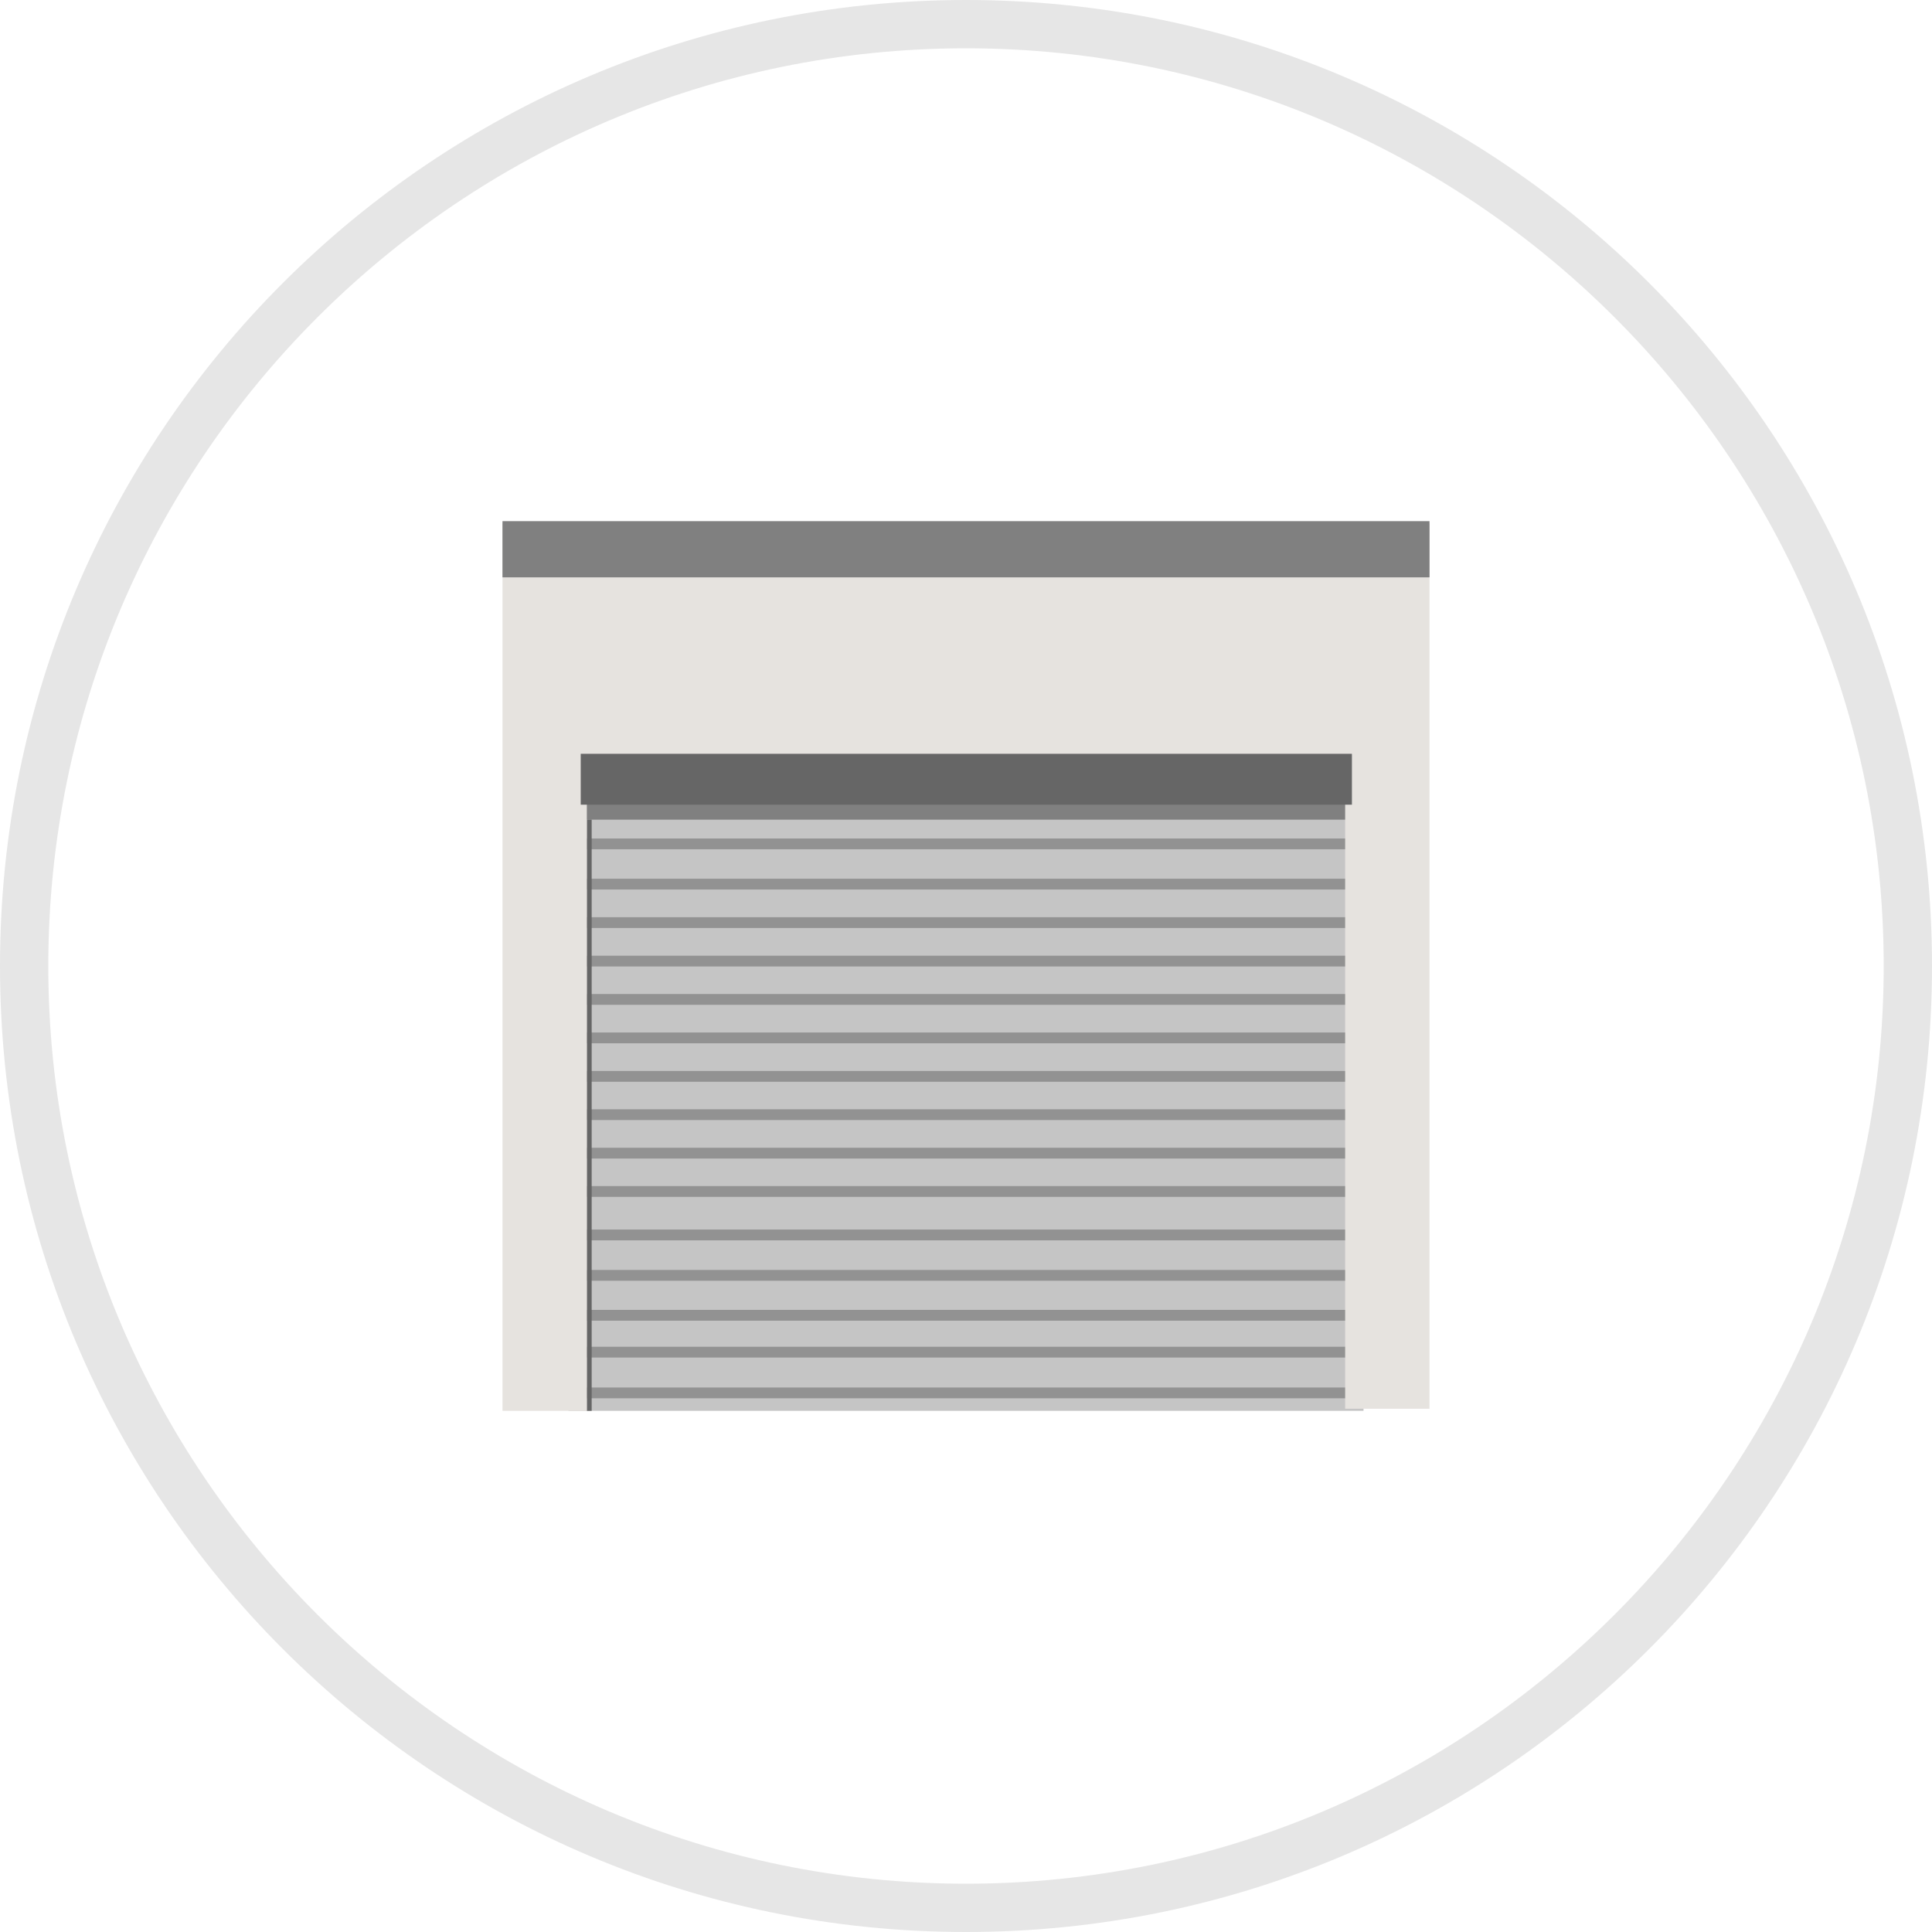 <?xml version="1.0" encoding="UTF-8"?>
<svg id="_レイヤー_2" data-name="レイヤー 2" xmlns="http://www.w3.org/2000/svg" viewBox="0 0 120 120">
  <defs>
    <style>
      .cls-1 {
        fill: #929292;
      }

      .cls-2 {
        fill: #666;
      }

      .cls-3 {
        fill: #e6e3df;
      }

      .cls-4 {
        fill: #c5c5c5;
      }

      .cls-5 {
        fill: gray;
      }

      .cls-6 {
        fill: #e6e6e6;
      }
    </style>
  </defs>
  <g id="_レイヤー_1-2" data-name="レイヤー 1">
    <g>
      <path class="cls-6" d="M60,3c31.43,0,57,25.57,57,57s-25.57,57-57,57S3,91.43,3,60,28.57,3,60,3M60,0C26.86,0,0,26.86,0,60s26.86,60,60,60,60-26.86,60-60S93.14,0,60,0h0Z"/>
      <g>
        <g>
          <g>
            <rect class="cls-4" x="35.31" y="45.87" width="49.38" height="41.76"/>
            <g>
              <rect class="cls-1" x="36.05" y="52.08" width="47.9" height=".67"/>
              <rect class="cls-1" x="36.05" y="54.58" width="47.9" height=".67"/>
              <rect class="cls-1" x="36.05" y="56.97" width="47.9" height=".67"/>
              <rect class="cls-1" x="36.05" y="59.36" width="47.9" height=".67"/>
              <rect class="cls-1" x="36.05" y="61.74" width="47.9" height=".67"/>
              <rect class="cls-1" x="36.05" y="64.13" width="47.9" height=".67"/>
              <rect class="cls-1" x="36.05" y="66.52" width="47.9" height=".67"/>
              <rect class="cls-1" x="36.05" y="68.9" width="47.9" height=".67"/>
              <rect class="cls-1" x="36.05" y="71.29" width="47.9" height=".67"/>
              <rect class="cls-1" x="36.05" y="73.67" width="47.9" height=".67"/>
              <rect class="cls-1" x="36.05" y="76.37" width="47.9" height=".67"/>
              <rect class="cls-1" x="36.05" y="78.88" width="47.9" height=".67"/>
              <rect class="cls-1" x="36.05" y="81.36" width="47.9" height=".67"/>
              <rect class="cls-1" x="36.05" y="83.65" width="47.9" height=".67"/>
              <rect class="cls-1" x="36.05" y="86.18" width="47.9" height=".67"/>
            </g>
            <polyline class="cls-5" points="36.08 49.96 36.08 50.91 83.96 50.91 83.96 49.96"/>
            <rect class="cls-2" x="36.45" y="50.91" width=".3" height="36.72"/>
          </g>
          <g>
            <polygon class="cls-3" points="31.21 40.62 31.21 87.63 36.45 87.63 36.45 48.41 83.55 48.41 83.55 87.5 88.79 87.5 88.79 32.52 31.21 32.52 31.21 40.62"/>
            <rect class="cls-5" x="31.21" y="32.37" width="57.58" height="3.49"/>
          </g>
        </g>
        <rect class="cls-2" x="36.07" y="46.82" width="47.9" height="3.16"/>
      </g>
    </g>
  </g>
</svg>